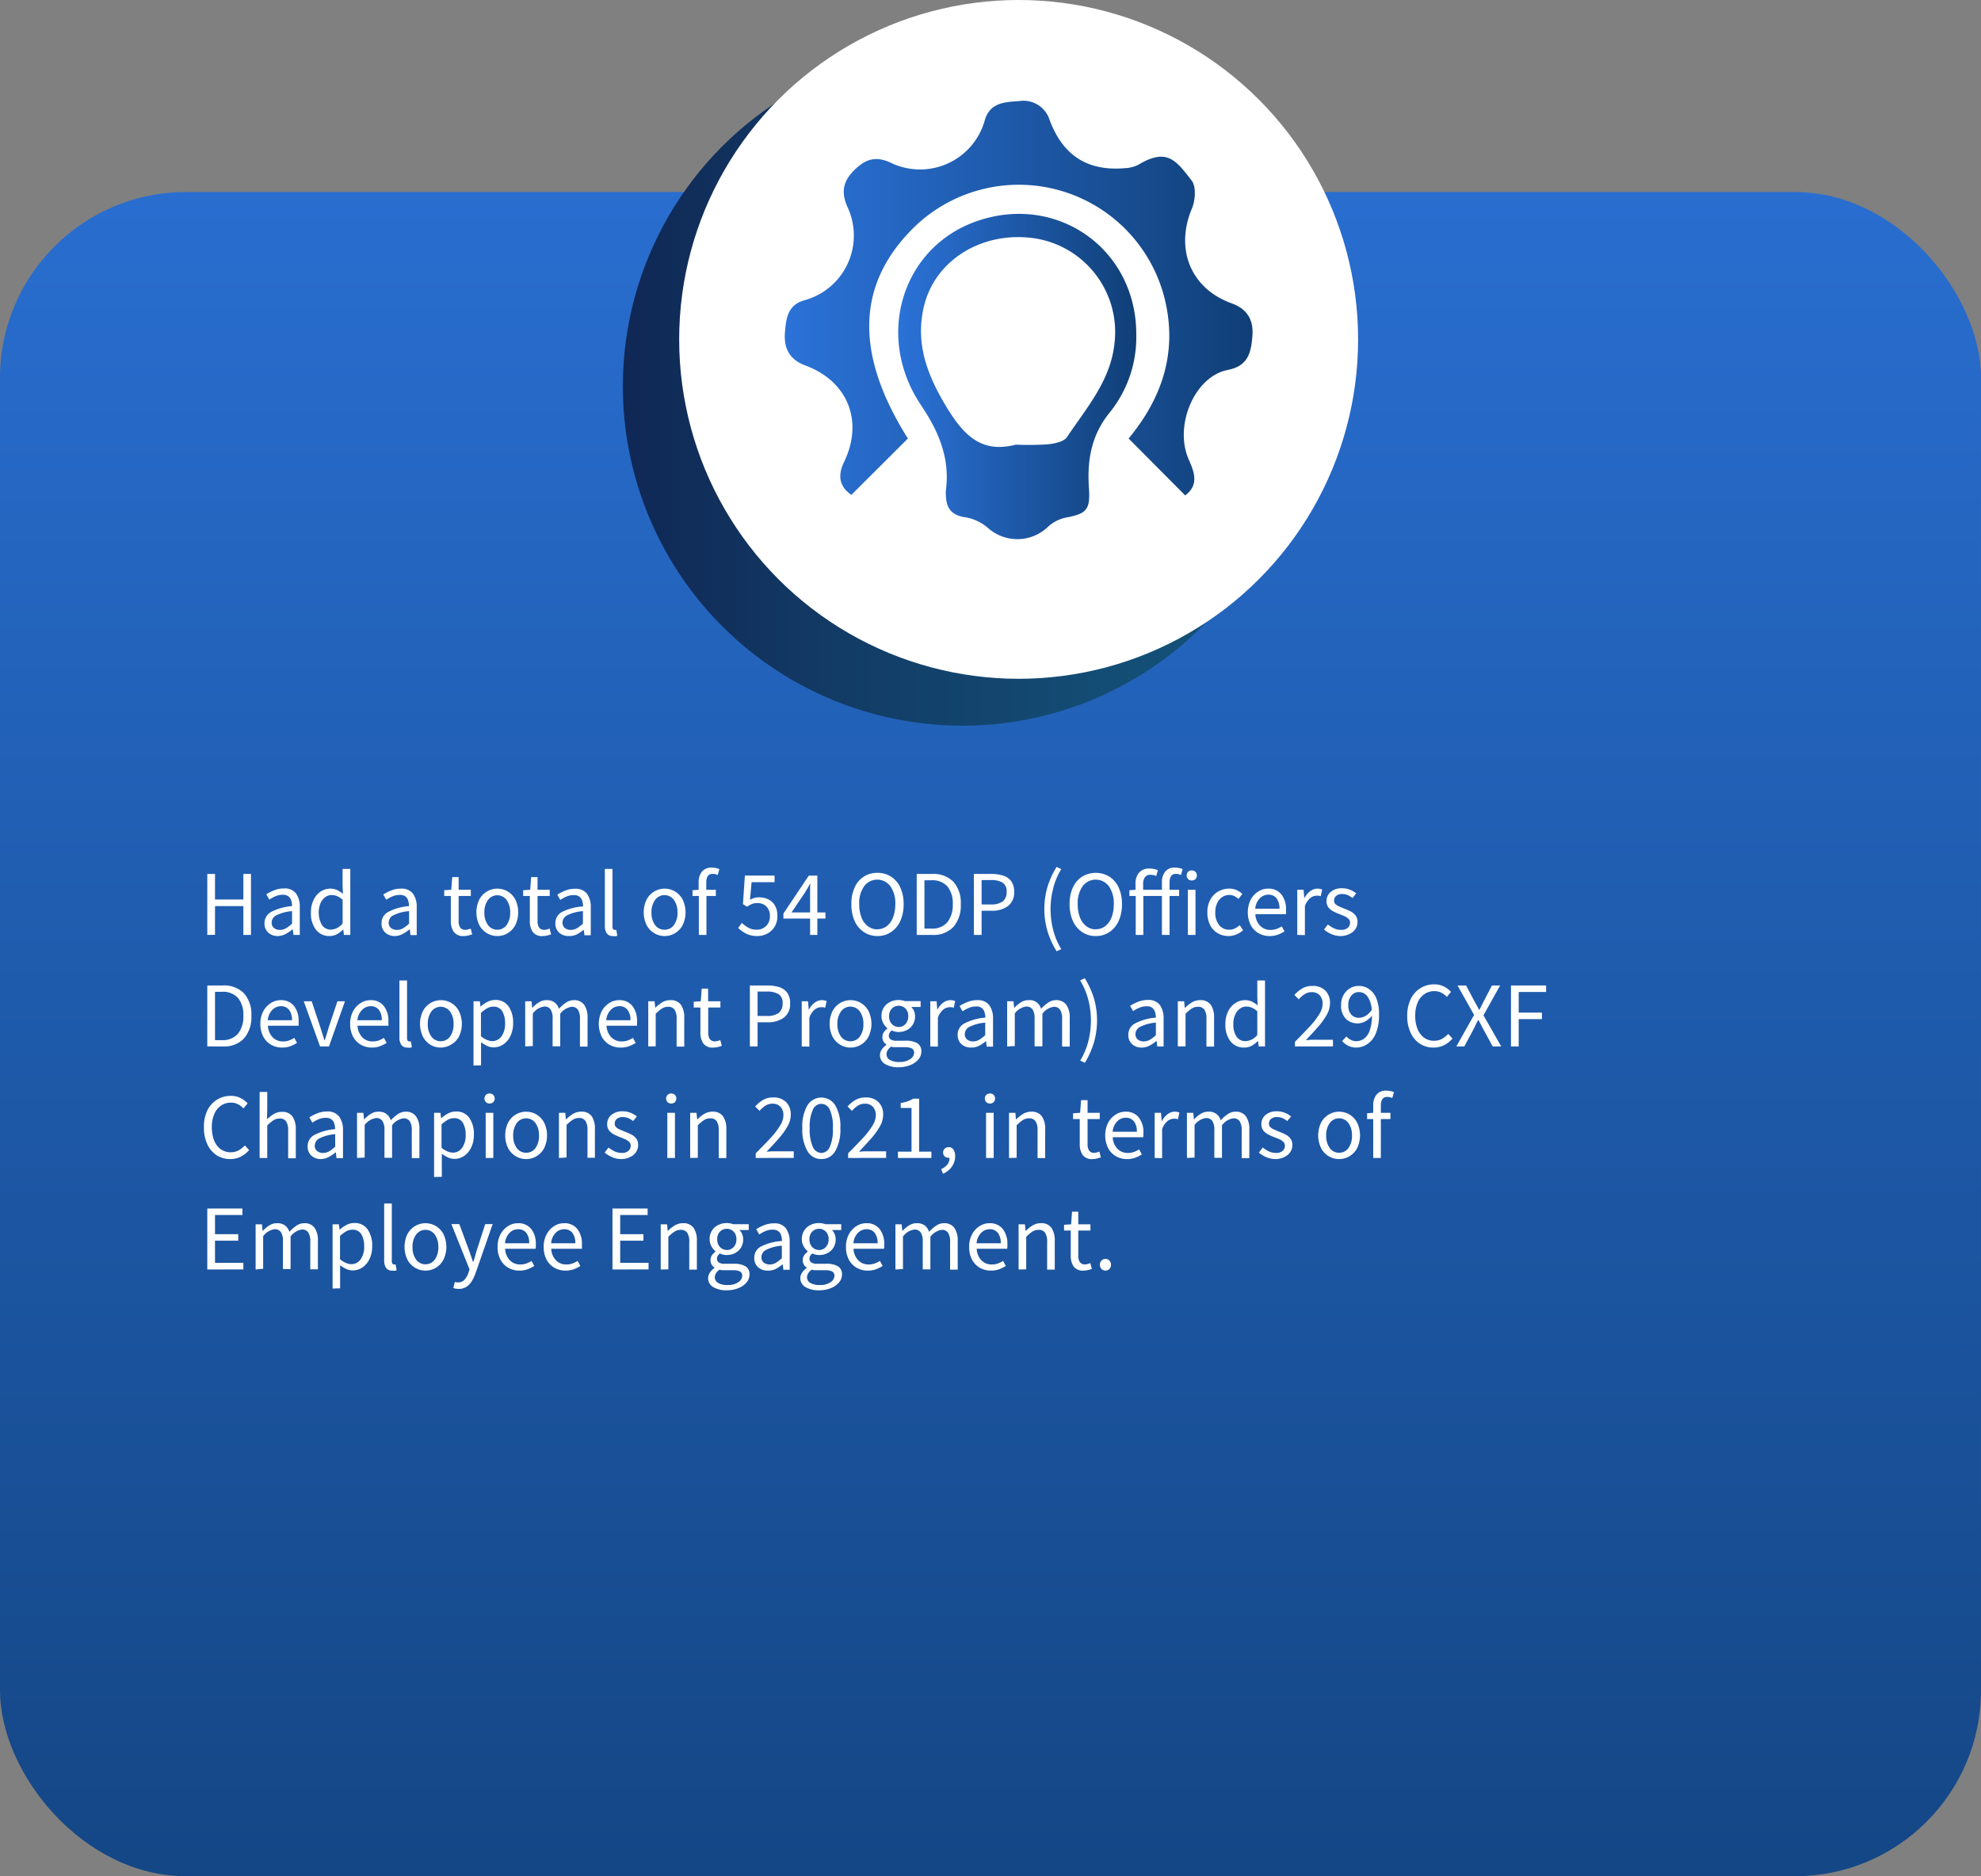 <svg xmlns="http://www.w3.org/2000/svg" xmlns:xlink="http://www.w3.org/1999/xlink" width="426.23" height="403.77" viewBox="0 0 426.23 403.77"><rect x="0" y="0" width="426.23" height="403.77" fill="#808080" stroke="none"/><defs><style>.cls-1{fill:url(#linear-gradient);}.cls-2{fill:#fff;}.cls-3{fill:url(#linear-gradient-2);}.cls-4{fill:url(#linear-gradient-3);}.cls-5{fill:url(#linear-gradient-4);}</style><linearGradient id="linear-gradient" x1="213.11" y1="0.66" x2="213.11" y2="472.87" gradientUnits="userSpaceOnUse"><stop offset="0" stop-color="#2b72d8"/><stop offset="1" stop-color="#103f77"/></linearGradient><linearGradient id="linear-gradient-2" x1="134.01" y1="83.13" x2="280.09" y2="83.13" gradientUnits="userSpaceOnUse"><stop offset="0" stop-color="#102755"/><stop offset="0.33" stop-color="#123c66"/><stop offset="0.72" stop-color="#134d75"/><stop offset="1" stop-color="#14537a"/></linearGradient><linearGradient id="linear-gradient-3" x1="168.85" y1="64.16" x2="269.5" y2="64.16" xlink:href="#linear-gradient"/><linearGradient id="linear-gradient-4" x1="193.24" y1="81" x2="244.48" y2="81" xlink:href="#linear-gradient"/></defs><g id="Layer_2" data-name="Layer 2"><g id="Elements"><rect class="cls-1" y="41.33" width="426.23" height="362.44" rx="40"/><path class="cls-2" d="M44.6,201.2V188.08h1.66v5.5h6.1v-5.5H54V201.2H52.36V195h-6.1v6.18Z"/><path class="cls-2" d="M59.72,201.44a3,3,0,0,1-2-.73,2.61,2.61,0,0,1-.81-2,2.69,2.69,0,0,1,1.43-2.45A11.56,11.56,0,0,1,62.84,195a4.1,4.1,0,0,0-.17-1.18,1.74,1.74,0,0,0-.6-.91,1.88,1.88,0,0,0-1.23-.35,3.82,3.82,0,0,0-1.58.32,7.51,7.51,0,0,0-1.32.72l-.64-1.14a9.57,9.57,0,0,1,1.67-.85,5.45,5.45,0,0,1,2.15-.41,3,3,0,0,1,2.58,1.09,4.81,4.81,0,0,1,.8,2.91v6H63.14L63,200h-.06a8.53,8.53,0,0,1-1.49,1A3.71,3.71,0,0,1,59.72,201.44Zm.48-1.32a2.76,2.76,0,0,0,1.32-.34,8,8,0,0,0,1.32-1v-2.7a9.09,9.09,0,0,0-3.39.9,1.76,1.76,0,0,0-1,1.54,1.4,1.4,0,0,0,.5,1.19A2,2,0,0,0,60.2,200.12Z"/><path class="cls-2" d="M70.88,201.44A3.62,3.62,0,0,1,68,200.11a5.76,5.76,0,0,1-1.1-3.75,5.91,5.91,0,0,1,.59-2.73A4.36,4.36,0,0,1,69,191.86a3.74,3.74,0,0,1,2.07-.62,3.31,3.31,0,0,1,1.46.3,6.57,6.57,0,0,1,1.26.82l-.08-1.66V187h1.66V201.2H74l-.14-1.14h-.06a5.78,5.78,0,0,1-1.32,1A3.42,3.42,0,0,1,70.88,201.44Zm.36-1.38a3.4,3.4,0,0,0,2.48-1.34v-5.08a3.89,3.89,0,0,0-1.19-.79,3,3,0,0,0-1.17-.23,2.26,2.26,0,0,0-1.41.47,3.19,3.19,0,0,0-1,1.3,5.47,5.47,0,0,0,.32,4.68A2.29,2.29,0,0,0,71.24,200.06Z"/><path class="cls-2" d="M84.9,201.44a3,3,0,0,1-2-.73,2.61,2.61,0,0,1-.81-2,2.69,2.69,0,0,1,1.43-2.45A11.56,11.56,0,0,1,88,195a4.1,4.1,0,0,0-.17-1.18,1.74,1.74,0,0,0-.6-.91A1.88,1.88,0,0,0,86,192.6a3.82,3.82,0,0,0-1.58.32,7.51,7.51,0,0,0-1.32.72l-.64-1.14a9.57,9.57,0,0,1,1.67-.85,5.45,5.45,0,0,1,2.15-.41,3,3,0,0,1,2.58,1.09,4.81,4.81,0,0,1,.8,2.91v6H88.32L88.18,200h-.06a8.53,8.53,0,0,1-1.49,1A3.71,3.71,0,0,1,84.9,201.44Zm.48-1.32a2.76,2.76,0,0,0,1.32-.34,8,8,0,0,0,1.32-1v-2.7a9.09,9.09,0,0,0-3.39.9,1.76,1.76,0,0,0-1,1.54,1.4,1.4,0,0,0,.5,1.19A2,2,0,0,0,85.38,200.12Z"/><path class="cls-2" d="M99.8,201.44a2.44,2.44,0,0,1-2.17-.9A4.07,4.07,0,0,1,97,198.2v-5.38H95.58v-1.24l1.52-.1.2-2.72h1.38v2.72h2.62v1.34H98.68v5.4a2.48,2.48,0,0,0,.33,1.39,1.32,1.32,0,0,0,1.17.49,2,2,0,0,0,.56-.09l.54-.17.32,1.24c-.27.09-.56.17-.87.25A4.22,4.22,0,0,1,99.8,201.44Z"/><path class="cls-2" d="M107,201.44a4.32,4.32,0,0,1-2.21-.6,4.42,4.42,0,0,1-1.66-1.74,6.36,6.36,0,0,1,0-5.52,4.42,4.42,0,0,1,1.66-1.74,4.39,4.39,0,0,1,4.43,0,4.47,4.47,0,0,1,1.65,1.74,6.36,6.36,0,0,1,0,5.52,4.47,4.47,0,0,1-1.65,1.74A4.3,4.3,0,0,1,107,201.44Zm0-1.36a2.43,2.43,0,0,0,2-1,4.42,4.42,0,0,0,.77-2.69,4.47,4.47,0,0,0-.77-2.72,2.49,2.49,0,0,0-4,0,4.41,4.41,0,0,0-.78,2.72,4.36,4.36,0,0,0,.78,2.69A2.44,2.44,0,0,0,107,200.08Z"/><path class="cls-2" d="M116.78,201.44a2.44,2.44,0,0,1-2.17-.9,4.07,4.07,0,0,1-.61-2.34v-5.38h-1.44v-1.24l1.52-.1.2-2.72h1.38v2.72h2.62v1.34h-2.62v5.4a2.48,2.48,0,0,0,.33,1.39,1.32,1.32,0,0,0,1.17.49,2,2,0,0,0,.56-.09l.54-.17.32,1.24c-.27.09-.56.17-.87.25A4.22,4.22,0,0,1,116.78,201.44Z"/><path class="cls-2" d="M122.3,201.44a3,3,0,0,1-2-.73,2.61,2.61,0,0,1-.81-2,2.69,2.69,0,0,1,1.43-2.45,11.56,11.56,0,0,1,4.53-1.19,4.1,4.1,0,0,0-.17-1.18,1.74,1.74,0,0,0-.6-.91,1.88,1.88,0,0,0-1.23-.35,3.82,3.82,0,0,0-1.58.32,7.51,7.51,0,0,0-1.32.72l-.64-1.14a9.57,9.57,0,0,1,1.67-.85,5.45,5.45,0,0,1,2.15-.41,3,3,0,0,1,2.58,1.09,4.81,4.81,0,0,1,.8,2.91v6h-1.36l-.14-1.16h-.06a8.53,8.53,0,0,1-1.49,1A3.71,3.71,0,0,1,122.3,201.44Zm.48-1.32a2.76,2.76,0,0,0,1.32-.34,8,8,0,0,0,1.32-1v-2.7a9.09,9.09,0,0,0-3.39.9,1.76,1.76,0,0,0-1,1.54,1.4,1.4,0,0,0,.5,1.19A2,2,0,0,0,122.78,200.12Z"/><path class="cls-2" d="M131.88,201.44a1.53,1.53,0,0,1-1.33-.57,2.8,2.8,0,0,1-.41-1.63V187h1.64v12.4a.91.91,0,0,0,.14.55.41.41,0,0,0,.32.17h.15l.21,0,.22,1.24a1.7,1.7,0,0,1-.38.12A4.06,4.06,0,0,1,131.88,201.44Z"/><path class="cls-2" d="M143,201.44a4.32,4.32,0,0,1-2.21-.6,4.42,4.42,0,0,1-1.66-1.74,6.36,6.36,0,0,1,0-5.52,4.42,4.42,0,0,1,1.66-1.74,4.39,4.39,0,0,1,4.43,0,4.47,4.47,0,0,1,1.65,1.74,6.36,6.36,0,0,1,0,5.52,4.47,4.47,0,0,1-1.65,1.74A4.3,4.3,0,0,1,143,201.44Zm0-1.36a2.43,2.43,0,0,0,2-1,4.42,4.42,0,0,0,.77-2.69,4.47,4.47,0,0,0-.77-2.72,2.49,2.49,0,0,0-4.05,0,4.41,4.41,0,0,0-.78,2.72,4.36,4.36,0,0,0,.78,2.69A2.44,2.44,0,0,0,143,200.08Z"/><path class="cls-2" d="M150.36,201.2v-8.38H149v-1.24l1.32-.1v-1.54a3.67,3.67,0,0,1,.69-2.35,2.58,2.58,0,0,1,2.15-.87,4.17,4.17,0,0,1,.88.09,3.4,3.4,0,0,1,.74.23l-.36,1.26a2.7,2.7,0,0,0-1.1-.24c-.91,0-1.36.62-1.36,1.88v1.54h2.06v1.34H152v8.38Z"/><path class="cls-2" d="M163,201.44a5.28,5.28,0,0,1-2.52-.54,7,7,0,0,1-1.66-1.2l.8-1.08a7.35,7.35,0,0,0,1.34,1,3.63,3.63,0,0,0,1.88.45,2.76,2.76,0,0,0,2-.79,2.85,2.85,0,0,0,.81-2.13,2.79,2.79,0,0,0-.74-2.06,2.64,2.64,0,0,0-2-.74,2.75,2.75,0,0,0-1.13.2,6.36,6.36,0,0,0-1.05.58l-.88-.56.42-6.14h6.38v1.42h-4.94l-.34,3.78a5.11,5.11,0,0,1,.92-.38,3.36,3.36,0,0,1,1-.14,4.47,4.47,0,0,1,2,.43,3.34,3.34,0,0,1,1.43,1.31,4.25,4.25,0,0,1,.54,2.26,4.31,4.31,0,0,1-.61,2.35,4.15,4.15,0,0,1-1.59,1.47A4.58,4.58,0,0,1,163,201.44Z"/><path class="cls-2" d="M174.3,201.2v-3.52h-5.74V196.6l5.46-8.16h1.84v7.92h1.74v1.32h-1.74v3.52Zm-4-4.84h4v-3.7c0-.35,0-.76,0-1.24s0-.89.06-1.22h-.08c-.16.3-.33.6-.5.9l-.54.9Z"/><path class="cls-2" d="M188.8,201.44a5.17,5.17,0,0,1-2.91-.84,5.56,5.56,0,0,1-2-2.38,8.69,8.69,0,0,1-.71-3.64,8.45,8.45,0,0,1,.71-3.61,5.2,5.2,0,0,1,4.89-3.13,5.27,5.27,0,0,1,2.92.81,5.46,5.46,0,0,1,2,2.32,8.3,8.3,0,0,1,.72,3.61,8.53,8.53,0,0,1-.72,3.64,5.7,5.7,0,0,1-2,2.38A5.13,5.13,0,0,1,188.8,201.44Zm0-1.46a3.3,3.3,0,0,0,2-.67,4.37,4.37,0,0,0,1.35-1.88,7.73,7.73,0,0,0,.48-2.85,6.27,6.27,0,0,0-1.06-3.86,3.51,3.51,0,0,0-5.64,0,6.27,6.27,0,0,0-1.06,3.86,7.73,7.73,0,0,0,.48,2.85,4.31,4.31,0,0,0,1.36,1.88A3.33,3.33,0,0,0,188.8,200Z"/><path class="cls-2" d="M197.24,201.2V188.08h3.28a6,6,0,0,1,4.62,1.69,6.78,6.78,0,0,1,1.58,4.81,7.07,7.07,0,0,1-1.57,4.88,5.83,5.83,0,0,1-4.55,1.74Zm1.66-1.36h1.5a4.25,4.25,0,0,0,3.45-1.39,6,6,0,0,0,1.15-3.87,5.67,5.67,0,0,0-1.15-3.81,4.31,4.31,0,0,0-3.45-1.33h-1.5Z"/><path class="cls-2" d="M209.54,201.2V188.08h3.74a8.37,8.37,0,0,1,2.58.36,3.37,3.37,0,0,1,1.72,1.21,3.82,3.82,0,0,1,.62,2.29,3.59,3.59,0,0,1-1.34,3.06,5.76,5.76,0,0,1-3.5,1H211.2v5.2Zm1.66-6.56h2a4.16,4.16,0,0,0,2.55-.65,2.47,2.47,0,0,0,.83-2.05,2.14,2.14,0,0,0-.87-2,4.89,4.89,0,0,0-2.59-.55H211.2Z"/><path class="cls-2" d="M227.34,204.72a18.76,18.76,0,0,1-1.94-4.23,17.19,17.19,0,0,1,0-9.71,18.1,18.1,0,0,1,1.94-4.22l1,.48a14.68,14.68,0,0,0-1.73,4.11,18,18,0,0,0,0,9,14.94,14.94,0,0,0,1.73,4.11Z"/><path class="cls-2" d="M235.76,201.44a5.12,5.12,0,0,1-2.91-.84,5.56,5.56,0,0,1-2-2.38,8.54,8.54,0,0,1-.71-3.64,8.3,8.3,0,0,1,.71-3.61,5.33,5.33,0,0,1,2-2.32,5.65,5.65,0,0,1,5.83,0,5.46,5.46,0,0,1,2,2.32,8.3,8.3,0,0,1,.72,3.61,8.53,8.53,0,0,1-.72,3.64,5.7,5.7,0,0,1-2,2.38A5.16,5.16,0,0,1,235.76,201.44Zm0-1.46a3.32,3.32,0,0,0,2.05-.67,4.37,4.37,0,0,0,1.35-1.88,7.73,7.73,0,0,0,.48-2.85,6.34,6.34,0,0,0-1.06-3.86,3.51,3.51,0,0,0-5.64,0,6.27,6.27,0,0,0-1.06,3.86,7.73,7.73,0,0,0,.48,2.85,4.31,4.31,0,0,0,1.36,1.88A3.29,3.29,0,0,0,235.76,200Z"/><path class="cls-2" d="M250,201.2v-8.38H246v8.38h-1.64v-8.38H243v-1.24l1.32-.1V190.2a3.56,3.56,0,0,1,.75-2.4,2.8,2.8,0,0,1,2.27-.88,4.22,4.22,0,0,1,1.78.36l-.34,1.24a3.15,3.15,0,0,0-1.3-.26,1.33,1.33,0,0,0-1.12.51,2.32,2.32,0,0,0-.4,1.47v1.24H250v-1.54a3.67,3.67,0,0,1,.69-2.35,2.57,2.57,0,0,1,2.15-.87,4.24,4.24,0,0,1,.88.09,3.58,3.58,0,0,1,.74.23l-.36,1.26a2.7,2.7,0,0,0-1.1-.24c-.91,0-1.36.62-1.36,1.88v1.54h2.06v1.34h-2.06v8.38Z"/><path class="cls-2" d="M256.42,189.48a1.11,1.11,0,0,1-.79-.29,1.15,1.15,0,0,1,0-1.57,1.08,1.08,0,0,1,.79-.3,1.09,1.09,0,0,1,.79.3,1.15,1.15,0,0,1,0,1.57A1.13,1.13,0,0,1,256.42,189.48Zm-.84,11.72v-9.72h1.64v9.72Z"/><path class="cls-2" d="M264.34,201.44a4.53,4.53,0,0,1-2.32-.6,4.18,4.18,0,0,1-1.64-1.74,5.83,5.83,0,0,1-.6-2.74,5.45,5.45,0,0,1,.65-2.78,4.43,4.43,0,0,1,1.72-1.74,4.63,4.63,0,0,1,2.31-.6,3.65,3.65,0,0,1,1.65.34,4.86,4.86,0,0,1,1.19.8l-.84,1.08a4,4,0,0,0-.89-.62,2.31,2.31,0,0,0-1.05-.24,2.67,2.67,0,0,0-1.57.47,3.09,3.09,0,0,0-1.08,1.32,4.65,4.65,0,0,0-.39,2,4.14,4.14,0,0,0,.83,2.69,2.66,2.66,0,0,0,2.17,1,2.84,2.84,0,0,0,1.26-.29,5.36,5.36,0,0,0,1-.69l.72,1.1a5.41,5.41,0,0,1-1.46.91A4.41,4.41,0,0,1,264.34,201.44Z"/><path class="cls-2" d="M273.14,201.44a4.69,4.69,0,0,1-2.36-.61,4.36,4.36,0,0,1-1.68-1.75,6.27,6.27,0,0,1,0-5.46,4.63,4.63,0,0,1,1.63-1.76,3.84,3.84,0,0,1,2.1-.62,3.49,3.49,0,0,1,2.87,1.24,5.1,5.1,0,0,1,1,3.32c0,.17,0,.34,0,.51a4.28,4.28,0,0,1,0,.43H270.1a3.81,3.81,0,0,0,1,2.46,3,3,0,0,0,2.27.92,3.88,3.88,0,0,0,1.29-.21,6.21,6.21,0,0,0,1.13-.55l.58,1.08a8.42,8.42,0,0,1-1.41.7A5.05,5.05,0,0,1,273.14,201.44Zm-3.06-5.88h5.2a3.47,3.47,0,0,0-.63-2.25,2.14,2.14,0,0,0-1.77-.77,2.54,2.54,0,0,0-1.83.79A3.5,3.5,0,0,0,270.08,195.56Z"/><path class="cls-2" d="M279.12,201.2v-9.72h1.36l.14,1.76h.06a4.33,4.33,0,0,1,1.22-1.46,2.59,2.59,0,0,1,2.58-.34l-.32,1.44a2.25,2.25,0,0,0-.44-.12,2.41,2.41,0,0,0-.5,0,2.11,2.11,0,0,0-1.29.5,3.88,3.88,0,0,0-1.17,1.74v6.24Z"/><path class="cls-2" d="M288.52,201.44a5.07,5.07,0,0,1-2-.39,6.66,6.66,0,0,1-1.64-1l.82-1.1a7.1,7.1,0,0,0,1.32.83,3.45,3.45,0,0,0,1.54.33,2,2,0,0,0,1.44-.45,1.42,1.42,0,0,0,.48-1.07,1.14,1.14,0,0,0-.33-.84,2.59,2.59,0,0,0-.84-.57c-.34-.16-.69-.3-1.05-.43s-.9-.37-1.34-.59a3.19,3.19,0,0,1-1.08-.86,2.13,2.13,0,0,1-.42-1.35,2.49,2.49,0,0,1,.89-2,3.56,3.56,0,0,1,2.47-.79,4.26,4.26,0,0,1,1.68.32,5.13,5.13,0,0,1,1.34.78l-.8,1a5.1,5.1,0,0,0-1-.62,2.9,2.9,0,0,0-1.18-.24,1.85,1.85,0,0,0-1.35.42,1.31,1.31,0,0,0-.43,1,1,1,0,0,0,.3.75,2.69,2.69,0,0,0,.78.5l1,.43c.46.17.92.37,1.38.59a3.29,3.29,0,0,1,1.13.88,2.23,2.23,0,0,1,.45,1.47,2.71,2.71,0,0,1-.41,1.44,3,3,0,0,1-1.2,1.06A4.4,4.4,0,0,1,288.52,201.44Z"/><path class="cls-2" d="M44.6,225.2V212.08h3.28a6,6,0,0,1,4.62,1.69,6.78,6.78,0,0,1,1.58,4.81,7,7,0,0,1-1.57,4.88A5.81,5.81,0,0,1,48,225.2Zm1.66-1.36h1.5a4.25,4.25,0,0,0,3.45-1.39,5.9,5.9,0,0,0,1.15-3.87,5.62,5.62,0,0,0-1.15-3.81,4.31,4.31,0,0,0-3.45-1.33h-1.5Z"/><path class="cls-2" d="M60.68,225.44a4.71,4.71,0,0,1-2.36-.61,4.36,4.36,0,0,1-1.68-1.75,5.66,5.66,0,0,1-.62-2.72,5.58,5.58,0,0,1,.63-2.74,4.63,4.63,0,0,1,1.63-1.76,3.88,3.88,0,0,1,2.1-.62,3.48,3.48,0,0,1,2.87,1.24,5.1,5.1,0,0,1,1,3.32c0,.17,0,.34,0,.51a2.55,2.55,0,0,1,0,.43H57.64a3.86,3.86,0,0,0,1,2.46,3,3,0,0,0,2.27.92,3.79,3.79,0,0,0,1.29-.21,6.21,6.21,0,0,0,1.13-.55l.58,1.08a7.72,7.72,0,0,1-1.41.7A5,5,0,0,1,60.68,225.44Zm-3.06-5.88h5.2a3.47,3.47,0,0,0-.63-2.25,2.14,2.14,0,0,0-1.77-.77,2.54,2.54,0,0,0-1.83.79A3.55,3.55,0,0,0,57.62,219.56Z"/><path class="cls-2" d="M68.86,225.2l-3.5-9.72h1.7L68.9,221l.45,1.44.45,1.42h.08l.45-1.42c.15-.48.3-1,.43-1.44l1.84-5.52h1.62l-3.44,9.72Z"/><path class="cls-2" d="M80,225.44a4.71,4.71,0,0,1-2.36-.61,4.36,4.36,0,0,1-1.68-1.75,5.66,5.66,0,0,1-.62-2.72,5.58,5.58,0,0,1,.63-2.74,4.63,4.63,0,0,1,1.63-1.76,3.88,3.88,0,0,1,2.1-.62,3.48,3.48,0,0,1,2.87,1.24,5.1,5.1,0,0,1,1,3.32c0,.17,0,.34,0,.51a2.55,2.55,0,0,1,0,.43H76.92a3.86,3.86,0,0,0,1,2.46,3,3,0,0,0,2.27.92,3.79,3.79,0,0,0,1.29-.21,6.21,6.21,0,0,0,1.13-.55l.58,1.08a7.72,7.72,0,0,1-1.41.7A5,5,0,0,1,80,225.44Zm-3.06-5.88h5.2a3.47,3.47,0,0,0-.63-2.25,2.14,2.14,0,0,0-1.77-.77,2.54,2.54,0,0,0-1.83.79A3.55,3.55,0,0,0,76.9,219.56Z"/><path class="cls-2" d="M87.68,225.44a1.53,1.53,0,0,1-1.33-.57,2.8,2.8,0,0,1-.41-1.63V211h1.64v12.4a.91.91,0,0,0,.14.55.41.41,0,0,0,.32.17h.15l.21,0,.22,1.24a1.7,1.7,0,0,1-.38.12A4.06,4.06,0,0,1,87.68,225.44Z"/><path class="cls-2" d="M94.82,225.44a4.32,4.32,0,0,1-2.21-.6A4.42,4.42,0,0,1,91,223.1a6.36,6.36,0,0,1,0-5.52,4.42,4.42,0,0,1,1.66-1.74,4.39,4.39,0,0,1,4.43,0,4.47,4.47,0,0,1,1.65,1.74,6.36,6.36,0,0,1,0,5.52A4.47,4.47,0,0,1,97,224.84,4.3,4.3,0,0,1,94.82,225.44Zm0-1.36a2.43,2.43,0,0,0,2-1,4.42,4.42,0,0,0,.77-2.69,4.47,4.47,0,0,0-.77-2.72,2.49,2.49,0,0,0-4,0,4.41,4.41,0,0,0-.78,2.72,4.36,4.36,0,0,0,.78,2.69A2.44,2.44,0,0,0,94.82,224.08Z"/><path class="cls-2" d="M101.88,229.3V215.48h1.36l.14,1.12h.06a6.76,6.76,0,0,1,1.45-1,3.59,3.59,0,0,1,1.65-.4,3.31,3.31,0,0,1,2.86,1.35,6,6,0,0,1,1,3.61,6.31,6.31,0,0,1-.59,2.82,4.56,4.56,0,0,1-1.54,1.8,3.72,3.72,0,0,1-2.07.62,3.3,3.3,0,0,1-1.35-.3,7,7,0,0,1-1.35-.82l0,1.7v3.28Zm4-5.24a2.43,2.43,0,0,0,2-1,4.53,4.53,0,0,0,.79-2.83,5,5,0,0,0-.59-2.59,2.11,2.11,0,0,0-2-1,2.59,2.59,0,0,0-1.25.34,6.87,6.87,0,0,0-1.35,1V223a4.64,4.64,0,0,0,1.28.79A3.28,3.28,0,0,0,105.9,224.06Z"/><path class="cls-2" d="M113,225.2v-9.72h1.36l.14,1.4h.06a6.18,6.18,0,0,1,1.4-1.17,2.94,2.94,0,0,1,1.62-.47,2.76,2.76,0,0,1,1.75.49,2.8,2.8,0,0,1,.93,1.37,8.43,8.43,0,0,1,1.54-1.34,2.91,2.91,0,0,1,1.66-.52,2.61,2.61,0,0,1,2.23,1,4.69,4.69,0,0,1,.73,2.83v6.16h-1.64v-5.94a3.49,3.49,0,0,0-.44-2,1.55,1.55,0,0,0-1.36-.62,3.65,3.65,0,0,0-2.44,1.5v7h-1.64v-5.94a3.49,3.49,0,0,0-.44-2,1.55,1.55,0,0,0-1.38-.62,3.65,3.65,0,0,0-2.44,1.5v7Z"/><path class="cls-2" d="M133.5,225.44a4.71,4.71,0,0,1-2.36-.61,4.36,4.36,0,0,1-1.68-1.75,6.27,6.27,0,0,1,0-5.46,4.63,4.63,0,0,1,1.63-1.76,3.86,3.86,0,0,1,2.1-.62,3.48,3.48,0,0,1,2.87,1.24,5.1,5.1,0,0,1,1,3.32c0,.17,0,.34,0,.51a4.28,4.28,0,0,1,0,.43h-6.56a3.81,3.81,0,0,0,1,2.46,3,3,0,0,0,2.27.92,3.79,3.79,0,0,0,1.29-.21,6.21,6.21,0,0,0,1.13-.55l.58,1.08a8.06,8.06,0,0,1-1.41.7A5,5,0,0,1,133.5,225.44Zm-3.06-5.88h5.2a3.47,3.47,0,0,0-.63-2.25,2.14,2.14,0,0,0-1.77-.77,2.54,2.54,0,0,0-1.83.79A3.5,3.5,0,0,0,130.44,219.56Z"/><path class="cls-2" d="M139.48,225.2v-9.72h1.36l.14,1.4H141a7.32,7.32,0,0,1,1.48-1.17,3.31,3.31,0,0,1,1.78-.47,2.61,2.61,0,0,1,2.25,1,4.76,4.76,0,0,1,.71,2.83v6.16h-1.64v-5.94a3.49,3.49,0,0,0-.44-2,1.59,1.59,0,0,0-1.4-.62,2.35,2.35,0,0,0-1.33.38,7.89,7.89,0,0,0-1.33,1.12v7Z"/><path class="cls-2" d="M153.48,225.44a2.42,2.42,0,0,1-2.17-.9,4.07,4.07,0,0,1-.61-2.34v-5.38h-1.44v-1.24l1.52-.1.2-2.72h1.38v2.72H155v1.34h-2.62v5.4a2.48,2.48,0,0,0,.33,1.39,1.32,1.32,0,0,0,1.17.49,2,2,0,0,0,.56-.09l.54-.17.32,1.24c-.27.09-.56.17-.87.25A4.36,4.36,0,0,1,153.48,225.44Z"/><path class="cls-2" d="M161.34,225.2V212.08h3.74a8.37,8.37,0,0,1,2.58.36,3.37,3.37,0,0,1,1.72,1.21,3.82,3.82,0,0,1,.62,2.29,3.59,3.59,0,0,1-1.34,3.06,5.76,5.76,0,0,1-3.5,1H163v5.2Zm1.66-6.56h2a4.16,4.16,0,0,0,2.55-.65,2.47,2.47,0,0,0,.83-2.05,2.14,2.14,0,0,0-.87-2,4.89,4.89,0,0,0-2.59-.55H163Z"/><path class="cls-2" d="M172.5,225.2v-9.72h1.36l.14,1.76h.06a4.33,4.33,0,0,1,1.22-1.46,2.59,2.59,0,0,1,2.58-.34l-.32,1.44a2.25,2.25,0,0,0-.44-.12,2.41,2.41,0,0,0-.5,0,2.11,2.11,0,0,0-1.29.5,3.88,3.88,0,0,0-1.17,1.74v6.24Z"/><path class="cls-2" d="M183,225.44a4.29,4.29,0,0,1-2.21-.6,4.42,4.42,0,0,1-1.66-1.74,6.36,6.36,0,0,1,0-5.52,4.42,4.42,0,0,1,1.66-1.74,4.39,4.39,0,0,1,4.43,0,4.47,4.47,0,0,1,1.65,1.74,6.36,6.36,0,0,1,0,5.52,4.47,4.47,0,0,1-1.65,1.74A4.3,4.3,0,0,1,183,225.44Zm0-1.36a2.44,2.44,0,0,0,2-1,4.42,4.42,0,0,0,.77-2.69,4.47,4.47,0,0,0-.77-2.72,2.49,2.49,0,0,0-4.05,0,4.41,4.41,0,0,0-.78,2.72,4.36,4.36,0,0,0,.78,2.69A2.44,2.44,0,0,0,183,224.08Z"/><path class="cls-2" d="M193.36,229.68a5.53,5.53,0,0,1-2.9-.68,2.15,2.15,0,0,1-1.12-1.94,2,2,0,0,1,.38-1.19,3.59,3.59,0,0,1,1-1v-.08a1.9,1.9,0,0,1-.61-.62,1.76,1.76,0,0,1-.25-1,1.72,1.72,0,0,1,.34-1.08,2.73,2.73,0,0,1,.72-.72v-.08a4,4,0,0,1-.87-1.08,3.07,3.07,0,0,1-.39-1.54,3.27,3.27,0,0,1,.5-1.84,3.31,3.31,0,0,1,1.34-1.2,4,4,0,0,1,1.82-.42,3.77,3.77,0,0,1,.76.07,3.07,3.07,0,0,1,.62.17h3.38v1.26h-2a2.63,2.63,0,0,1,.57.85,2.88,2.88,0,0,1,.23,1.15,3.32,3.32,0,0,1-.48,1.8,3.35,3.35,0,0,1-1.28,1.17,4,4,0,0,1-1.8.41,3.3,3.3,0,0,1-1.46-.34,2,2,0,0,0-.44.49,1.17,1.17,0,0,0-.18.67.94.94,0,0,0,.37.76,2.2,2.2,0,0,0,1.35.3h1.88a4.74,4.74,0,0,1,2.55.55,2,2,0,0,1,.85,1.77,2.63,2.63,0,0,1-.6,1.66,4.38,4.38,0,0,1-1.7,1.23A6.74,6.74,0,0,1,193.36,229.68Zm.24-1.14a3.79,3.79,0,0,0,2.24-.61,1.72,1.72,0,0,0,.84-1.37,1,1,0,0,0-.51-.94,3.19,3.19,0,0,0-1.45-.26H193c-.19,0-.39,0-.61,0s-.44-.07-.65-.12a2.58,2.58,0,0,0-.76.8,1.68,1.68,0,0,0-.24.84,1.4,1.4,0,0,0,.75,1.24A4,4,0,0,0,193.6,228.54Zm-.24-7.52a2,2,0,0,0,1.45-.63,2.37,2.37,0,0,0,.61-1.69,2.24,2.24,0,0,0-.6-1.66,2.08,2.08,0,0,0-2.92,0,2.24,2.24,0,0,0-.6,1.66,2.32,2.32,0,0,0,.61,1.69A1.94,1.94,0,0,0,193.36,221Z"/><path class="cls-2" d="M200.16,225.2v-9.72h1.36l.14,1.76h.06a4.33,4.33,0,0,1,1.22-1.46,2.59,2.59,0,0,1,2.58-.34l-.32,1.44a2.25,2.25,0,0,0-.44-.12,2.41,2.41,0,0,0-.5,0,2.11,2.11,0,0,0-1.29.5A3.88,3.88,0,0,0,201.8,219v6.24Z"/><path class="cls-2" d="M208.86,225.44a2.94,2.94,0,0,1-2-.73,2.61,2.61,0,0,1-.81-2,2.67,2.67,0,0,1,1.43-2.45A11.56,11.56,0,0,1,212,219a4.1,4.1,0,0,0-.17-1.18A1.7,1.7,0,0,0,210,216.6a3.82,3.82,0,0,0-1.58.32,6.85,6.85,0,0,0-1.32.72l-.64-1.14a9.57,9.57,0,0,1,1.67-.85,5.42,5.42,0,0,1,2.15-.41,3,3,0,0,1,2.58,1.09,4.81,4.81,0,0,1,.8,2.91v6h-1.36l-.14-1.16h-.06a8.92,8.92,0,0,1-1.49,1A3.71,3.71,0,0,1,208.86,225.44Zm.48-1.32a2.82,2.82,0,0,0,1.32-.34,8,8,0,0,0,1.32-1v-2.7a9,9,0,0,0-3.39.9,1.76,1.76,0,0,0-1,1.54,1.38,1.38,0,0,0,.5,1.19A2,2,0,0,0,209.34,224.12Z"/><path class="cls-2" d="M216.7,225.2v-9.72h1.36l.14,1.4h.06a6.18,6.18,0,0,1,1.4-1.17,2.94,2.94,0,0,1,1.62-.47A2.53,2.53,0,0,1,224,217.1a8.11,8.11,0,0,1,1.54-1.34,2.91,2.91,0,0,1,1.66-.52,2.61,2.61,0,0,1,2.23,1,4.69,4.69,0,0,1,.73,2.83v6.16h-1.64v-5.94a3.49,3.49,0,0,0-.44-2,1.55,1.55,0,0,0-1.36-.62,3.65,3.65,0,0,0-2.44,1.5v7H222.6v-5.94a3.49,3.49,0,0,0-.44-2,1.58,1.58,0,0,0-1.38-.62,3.65,3.65,0,0,0-2.44,1.5v7Z"/><path class="cls-2" d="M233.42,228.72l-1-.48a15.25,15.25,0,0,0,1.73-4.11,18,18,0,0,0,0-9A15,15,0,0,0,232.4,211l1-.48a19,19,0,0,1,1.94,4.22,17.19,17.19,0,0,1,0,9.71A19.68,19.68,0,0,1,233.42,228.72Z"/><path class="cls-2" d="M245.58,225.44a2.94,2.94,0,0,1-2-.73,2.61,2.61,0,0,1-.81-2,2.67,2.67,0,0,1,1.43-2.45A11.56,11.56,0,0,1,248.7,219a4.1,4.1,0,0,0-.17-1.18,1.7,1.7,0,0,0-1.83-1.26,3.82,3.82,0,0,0-1.58.32,6.85,6.85,0,0,0-1.32.72l-.64-1.14a9.57,9.57,0,0,1,1.67-.85,5.42,5.42,0,0,1,2.15-.41,3,3,0,0,1,2.58,1.09,4.81,4.81,0,0,1,.8,2.91v6H249l-.14-1.16h-.06a8.92,8.92,0,0,1-1.49,1A3.71,3.71,0,0,1,245.58,225.44Zm.48-1.32a2.82,2.82,0,0,0,1.32-.34,8,8,0,0,0,1.32-1v-2.7a9,9,0,0,0-3.39.9,1.76,1.76,0,0,0-1,1.54,1.38,1.38,0,0,0,.5,1.19A2,2,0,0,0,246.06,224.12Z"/><path class="cls-2" d="M253.42,225.2v-9.72h1.36l.14,1.4H255a7.32,7.32,0,0,1,1.48-1.17,3.31,3.31,0,0,1,1.78-.47,2.61,2.61,0,0,1,2.25,1,4.76,4.76,0,0,1,.71,2.83v6.16h-1.64v-5.94a3.49,3.49,0,0,0-.44-2,1.59,1.59,0,0,0-1.4-.62,2.33,2.33,0,0,0-1.33.38,7.51,7.51,0,0,0-1.33,1.12v7Z"/><path class="cls-2" d="M267.68,225.44a3.61,3.61,0,0,1-2.92-1.33,5.7,5.7,0,0,1-1.1-3.75,5.79,5.79,0,0,1,.59-2.73,4.36,4.36,0,0,1,1.56-1.77,3.69,3.69,0,0,1,2.07-.62,3.34,3.34,0,0,1,1.46.3,6.57,6.57,0,0,1,1.26.82l-.08-1.66V211h1.66V225.2h-1.36l-.14-1.14h-.06a6.25,6.25,0,0,1-1.32,1A3.42,3.42,0,0,1,267.68,225.44Zm.36-1.38a3.4,3.4,0,0,0,2.48-1.34v-5.08a4,4,0,0,0-1.19-.79,3,3,0,0,0-1.17-.23,2.26,2.26,0,0,0-1.41.47,3.19,3.19,0,0,0-1,1.3,4.52,4.52,0,0,0-.38,2,4.64,4.64,0,0,0,.7,2.73A2.27,2.27,0,0,0,268,224.06Z"/><path class="cls-2" d="M278.62,225.2v-1c1.28-1.28,2.36-2.41,3.26-3.37a17,17,0,0,0,2-2.62,4.37,4.37,0,0,0,.7-2.19,2.64,2.64,0,0,0-.6-1.8,2.26,2.26,0,0,0-1.82-.7,2.61,2.61,0,0,0-1.48.45,5.81,5.81,0,0,0-1.24,1.09l-.94-.94a7,7,0,0,1,1.71-1.41,4.11,4.11,0,0,1,2.15-.53,3.76,3.76,0,0,1,2.8,1,3.69,3.69,0,0,1,1,2.73,5.13,5.13,0,0,1-.67,2.43,15,15,0,0,1-1.84,2.58c-.78.9-1.68,1.87-2.69,2.93l1.08-.08c.37,0,.72,0,1.06,0h3.7v1.42Z"/><path class="cls-2" d="M291.86,225.44a3.9,3.9,0,0,1-1.79-.39,4.41,4.41,0,0,1-1.29-1l.92-1a3.16,3.16,0,0,0,.95.74,2.57,2.57,0,0,0,1.15.28,2.94,2.94,0,0,0,1.66-.52,3.7,3.7,0,0,0,1.23-1.72,9.6,9.6,0,0,0,.49-3.24,4.84,4.84,0,0,1-1.4,1.2,3.36,3.36,0,0,1-1.6.44,3.54,3.54,0,0,1-2.63-1,4,4,0,0,1-1-2.95,4.21,4.21,0,0,1,.52-2.14,3.73,3.73,0,0,1,1.37-1.44,3.47,3.47,0,0,1,1.87-.52,3.88,3.88,0,0,1,2.26.68,4.48,4.48,0,0,1,1.57,2,8.85,8.85,0,0,1,.57,3.42,10.34,10.34,0,0,1-.69,4.12,5.07,5.07,0,0,1-1.79,2.27A4.36,4.36,0,0,1,291.86,225.44Zm-1.76-9.14a3,3,0,0,0,.59,2,2.15,2.15,0,0,0,1.77.73,2.88,2.88,0,0,0,1.35-.4,4.28,4.28,0,0,0,1.33-1.3,5.54,5.54,0,0,0-.88-2.83,2.29,2.29,0,0,0-1.94-1,2,2,0,0,0-1.57.77A3,3,0,0,0,290.1,216.3Z"/><path class="cls-2" d="M308.46,225.44a5.38,5.38,0,0,1-2.93-.81,5.61,5.61,0,0,1-2-2.33,8.24,8.24,0,0,1-.75-3.66,8,8,0,0,1,.76-3.64,5.48,5.48,0,0,1,5.06-3.16,4.42,4.42,0,0,1,2.12.49,5.12,5.12,0,0,1,1.48,1.13l-.9,1.08a4.07,4.07,0,0,0-1.18-.9,3.19,3.19,0,0,0-1.5-.34,3.64,3.64,0,0,0-2.17.65,4.16,4.16,0,0,0-1.44,1.83,7,7,0,0,0-.51,2.82,7.33,7.33,0,0,0,.5,2.85,4.23,4.23,0,0,0,1.41,1.87,3.54,3.54,0,0,0,2.15.66,3.59,3.59,0,0,0,1.68-.4,5.48,5.48,0,0,0,1.36-1.08l.92,1a6,6,0,0,1-1.76,1.4A5,5,0,0,1,308.46,225.44Z"/><path class="cls-2" d="M313.34,225.2l3.82-6.78-3.56-6.34h1.84l1.78,3.36c.17.29.33.58.49.88l.53,1h.08c.18-.39.35-.73.49-1s.29-.59.45-.88l1.74-3.36h1.76l-3.58,6.42,3.82,6.7h-1.84l-1.92-3.54c-.18-.32-.35-.65-.53-1l-.59-1.11H318l-.54,1.11c-.18.34-.34.67-.5,1l-1.9,3.54Z"/><path class="cls-2" d="M325.1,225.2V212.08h7.56v1.4h-5.9v4.44h5v1.4h-5v5.88Z"/><path class="cls-2" d="M49.56,249.44a5.4,5.4,0,0,1-2.93-.81,5.61,5.61,0,0,1-2-2.33,8.24,8.24,0,0,1-.75-3.66A8,8,0,0,1,44.6,239a5.6,5.6,0,0,1,2.08-2.34,5.49,5.49,0,0,1,3-.82,4.39,4.39,0,0,1,2.12.49,5,5,0,0,1,1.48,1.13l-.9,1.08a4.07,4.07,0,0,0-1.18-.9,3.19,3.19,0,0,0-1.5-.34,3.64,3.64,0,0,0-2.17.65,4.16,4.16,0,0,0-1.44,1.83,7,7,0,0,0-.51,2.82,7.52,7.52,0,0,0,.5,2.85,4.23,4.23,0,0,0,1.41,1.87,3.79,3.79,0,0,0,3.83.26,5.3,5.3,0,0,0,1.36-1.08l.92,1a6,6,0,0,1-1.76,1.4A5,5,0,0,1,49.56,249.44Z"/><path class="cls-2" d="M55.86,249.2V235H57.5v3.88l-.06,2a9,9,0,0,1,1.47-1.13,3.25,3.25,0,0,1,1.77-.47,2.58,2.58,0,0,1,2.25,1,4.76,4.76,0,0,1,.71,2.83v6.16H62v-5.94a3.49,3.49,0,0,0-.44-2,1.58,1.58,0,0,0-1.4-.62,2.35,2.35,0,0,0-1.33.38,7.89,7.89,0,0,0-1.33,1.12v7Z"/><path class="cls-2" d="M69,249.44a3,3,0,0,1-2-.73,2.61,2.61,0,0,1-.81-2,2.69,2.69,0,0,1,1.43-2.45A11.56,11.56,0,0,1,72.1,243a4.1,4.1,0,0,0-.17-1.18,1.74,1.74,0,0,0-.6-.91,1.88,1.88,0,0,0-1.23-.35,3.82,3.82,0,0,0-1.58.32,7.51,7.51,0,0,0-1.32.72l-.64-1.14a9.57,9.57,0,0,1,1.67-.85,5.45,5.45,0,0,1,2.15-.41A3,3,0,0,1,73,240.33a4.81,4.81,0,0,1,.8,2.91v6H72.4L72.26,248H72.2a8.53,8.53,0,0,1-1.49,1A3.71,3.71,0,0,1,69,249.44Zm.48-1.32a2.76,2.76,0,0,0,1.32-.34,8,8,0,0,0,1.32-1v-2.7a9.09,9.09,0,0,0-3.39.9,1.76,1.76,0,0,0-1,1.54,1.4,1.4,0,0,0,.5,1.19A2,2,0,0,0,69.46,248.12Z"/><path class="cls-2" d="M76.82,249.2v-9.72h1.36l.14,1.4h.06a6.41,6.41,0,0,1,1.4-1.17,3,3,0,0,1,1.62-.47,2.76,2.76,0,0,1,1.75.49,2.8,2.8,0,0,1,.93,1.37,8.43,8.43,0,0,1,1.54-1.34,2.91,2.91,0,0,1,1.66-.52,2.61,2.61,0,0,1,2.23,1,4.62,4.62,0,0,1,.73,2.83v6.16H88.6v-5.94a3.49,3.49,0,0,0-.44-2,1.54,1.54,0,0,0-1.36-.62,3.67,3.67,0,0,0-2.44,1.5v7H82.72v-5.94a3.49,3.49,0,0,0-.44-2,1.55,1.55,0,0,0-1.38-.62,3.67,3.67,0,0,0-2.44,1.5v7Z"/><path class="cls-2" d="M93.4,253.3V239.48h1.36l.14,1.12H95a6.76,6.76,0,0,1,1.45-1,3.59,3.59,0,0,1,1.65-.4,3.31,3.31,0,0,1,2.86,1.35,6,6,0,0,1,1,3.61,6.31,6.31,0,0,1-.59,2.82,4.56,4.56,0,0,1-1.54,1.8,3.72,3.72,0,0,1-2.07.62,3.3,3.3,0,0,1-1.35-.3,7,7,0,0,1-1.35-.82l0,1.7v3.28Zm4-5.24a2.43,2.43,0,0,0,2-1,4.53,4.53,0,0,0,.79-2.83,5,5,0,0,0-.59-2.59,2.11,2.11,0,0,0-2-1,2.59,2.59,0,0,0-1.25.34,6.87,6.87,0,0,0-1.35,1V247a4.64,4.64,0,0,0,1.28.79A3.28,3.28,0,0,0,97.42,248.06Z"/><path class="cls-2" d="M105.34,237.48a1.13,1.13,0,0,1-.79-.29,1.15,1.15,0,0,1,0-1.57,1.19,1.19,0,0,1,1.58,0,1.15,1.15,0,0,1,0,1.57A1.13,1.13,0,0,1,105.34,237.48Zm-.84,11.72v-9.72h1.64v9.72Z"/><path class="cls-2" d="M113.2,249.44a4.32,4.32,0,0,1-2.21-.6,4.42,4.42,0,0,1-1.66-1.74,6.36,6.36,0,0,1,0-5.52,4.42,4.42,0,0,1,1.66-1.74,4.39,4.39,0,0,1,4.43,0,4.47,4.47,0,0,1,1.65,1.74,6.36,6.36,0,0,1,0,5.52,4.47,4.47,0,0,1-1.65,1.74A4.3,4.3,0,0,1,113.2,249.44Zm0-1.36a2.43,2.43,0,0,0,2-1,4.42,4.42,0,0,0,.77-2.69,4.47,4.47,0,0,0-.77-2.72,2.49,2.49,0,0,0-4,0,4.41,4.41,0,0,0-.78,2.72,4.36,4.36,0,0,0,.78,2.69A2.44,2.44,0,0,0,113.2,248.08Z"/><path class="cls-2" d="M120.26,249.2v-9.72h1.36l.14,1.4h.06a7.6,7.6,0,0,1,1.48-1.17,3.31,3.31,0,0,1,1.78-.47,2.58,2.58,0,0,1,2.25,1A4.76,4.76,0,0,1,128,243v6.16H126.4v-5.94a3.49,3.49,0,0,0-.44-2,1.58,1.58,0,0,0-1.4-.62,2.35,2.35,0,0,0-1.33.38,7.89,7.89,0,0,0-1.33,1.12v7Z"/><path class="cls-2" d="M133.74,249.44a5.14,5.14,0,0,1-2-.39,6.85,6.85,0,0,1-1.64-1l.82-1.1a7.83,7.83,0,0,0,1.32.83,3.48,3.48,0,0,0,1.54.33,2,2,0,0,0,1.44-.45,1.42,1.42,0,0,0,.48-1.07,1.14,1.14,0,0,0-.33-.84,2.59,2.59,0,0,0-.84-.57c-.34-.16-.69-.3-1.05-.43s-.9-.37-1.34-.59a3.19,3.19,0,0,1-1.08-.86,2.13,2.13,0,0,1-.42-1.35,2.52,2.52,0,0,1,.89-2,3.58,3.58,0,0,1,2.47-.79,4.26,4.26,0,0,1,1.68.32,5,5,0,0,1,1.34.78l-.8,1a4.84,4.84,0,0,0-1-.62,2.86,2.86,0,0,0-1.18-.24,1.88,1.88,0,0,0-1.35.42,1.31,1.31,0,0,0-.43,1,1,1,0,0,0,.3.75,2.69,2.69,0,0,0,.78.5l1,.43a14,14,0,0,1,1.38.59,3.29,3.29,0,0,1,1.13.88,2.23,2.23,0,0,1,.45,1.47,2.71,2.71,0,0,1-.41,1.44,2.9,2.9,0,0,1-1.2,1.06A4.4,4.4,0,0,1,133.74,249.44Z"/><path class="cls-2" d="M144.42,237.48a1.13,1.13,0,0,1-.79-.29,1.15,1.15,0,0,1,0-1.57,1.19,1.19,0,0,1,1.58,0,1.15,1.15,0,0,1,0,1.57A1.13,1.13,0,0,1,144.42,237.48Zm-.84,11.72v-9.72h1.64v9.72Z"/><path class="cls-2" d="M148.5,249.2v-9.72h1.36l.14,1.4h.06a7.6,7.6,0,0,1,1.48-1.17,3.31,3.31,0,0,1,1.78-.47,2.58,2.58,0,0,1,2.25,1,4.76,4.76,0,0,1,.71,2.83v6.16h-1.64v-5.94a3.49,3.49,0,0,0-.44-2,1.58,1.58,0,0,0-1.4-.62,2.35,2.35,0,0,0-1.33.38,7.89,7.89,0,0,0-1.33,1.12v7Z"/><path class="cls-2" d="M162.6,249.2v-1c1.28-1.28,2.37-2.41,3.26-3.37a17,17,0,0,0,2-2.62,4.28,4.28,0,0,0,.7-2.19,2.64,2.64,0,0,0-.6-1.8,2.26,2.26,0,0,0-1.82-.7,2.63,2.63,0,0,0-1.48.45,6.07,6.07,0,0,0-1.24,1.09l-.94-.94a7,7,0,0,1,1.71-1.41,4.13,4.13,0,0,1,2.15-.53,3.74,3.74,0,0,1,2.8,1,3.69,3.69,0,0,1,1,2.73,5,5,0,0,1-.67,2.43,15,15,0,0,1-1.84,2.58c-.78.9-1.68,1.87-2.69,2.93l1.08-.08c.37,0,.73,0,1.06,0h3.7v1.42Z"/><path class="cls-2" d="M176.72,249.44a3.4,3.4,0,0,1-3-1.73,9.27,9.27,0,0,1-1.09-4.93,9,9,0,0,1,1.09-4.9,3.52,3.52,0,0,1,6,0,9,9,0,0,1,1.09,4.9,9.27,9.27,0,0,1-1.09,4.93A3.38,3.38,0,0,1,176.72,249.44Zm0-1.32a2,2,0,0,0,1.8-1.27,9.16,9.16,0,0,0,.68-4.07,8.85,8.85,0,0,0-.68-4,2,2,0,0,0-1.8-1.23,2,2,0,0,0-1.81,1.23,8.69,8.69,0,0,0-.69,4,9,9,0,0,0,.69,4.07A2.06,2.06,0,0,0,176.72,248.12Z"/><path class="cls-2" d="M182.48,249.2v-1c1.28-1.28,2.37-2.41,3.26-3.37a17,17,0,0,0,2-2.62,4.28,4.28,0,0,0,.7-2.19,2.64,2.64,0,0,0-.6-1.8,2.26,2.26,0,0,0-1.82-.7,2.63,2.63,0,0,0-1.48.45,6.07,6.07,0,0,0-1.24,1.09l-.94-.94a7,7,0,0,1,1.71-1.41,4.13,4.13,0,0,1,2.15-.53,3.74,3.74,0,0,1,2.8,1,3.69,3.69,0,0,1,1,2.73,5,5,0,0,1-.67,2.43,15,15,0,0,1-1.84,2.58c-.78.9-1.68,1.87-2.69,2.93l1.08-.08c.37,0,.73,0,1.06,0h3.7v1.42Z"/><path class="cls-2" d="M193.2,249.2v-1.36h2.92v-9.4H193.8v-1.06a10.58,10.58,0,0,0,1.53-.39,7,7,0,0,0,1.17-.55h1.26v11.4h2.64v1.36Z"/><path class="cls-2" d="M202.9,252.6l-.4-1a3.42,3.42,0,0,0,1.34-1,2.23,2.23,0,0,0,.46-1.43l-.1,0h-.1a1.27,1.27,0,0,1-.83-.29,1.06,1.06,0,0,1-.35-.85,1.05,1.05,0,0,1,.36-.85,1.26,1.26,0,0,1,.86-.31,1.18,1.18,0,0,1,1,.52,2.37,2.37,0,0,1,.37,1.42,3.8,3.8,0,0,1-.7,2.25A4.58,4.58,0,0,1,202.9,252.6Z"/><path class="cls-2" d="M213,237.48a1.13,1.13,0,0,1-.79-.29,1.15,1.15,0,0,1,0-1.57,1.19,1.19,0,0,1,1.58,0,1.15,1.15,0,0,1,0,1.57A1.13,1.13,0,0,1,213,237.48Zm-.84,11.72v-9.72h1.64v9.72Z"/><path class="cls-2" d="M217.1,249.2v-9.72h1.36l.14,1.4h.06a7.32,7.32,0,0,1,1.48-1.17,3.31,3.31,0,0,1,1.78-.47,2.61,2.61,0,0,1,2.25,1,4.76,4.76,0,0,1,.71,2.83v6.16h-1.64v-5.94a3.49,3.49,0,0,0-.44-2,1.59,1.59,0,0,0-1.4-.62,2.33,2.33,0,0,0-1.33.38,7.89,7.89,0,0,0-1.33,1.12v7Z"/><path class="cls-2" d="M235.1,249.44a2.42,2.42,0,0,1-2.17-.9,4.07,4.07,0,0,1-.61-2.34v-5.38h-1.44v-1.24l1.52-.1.2-2.72H234v2.72h2.62v1.34H234v5.4a2.48,2.48,0,0,0,.33,1.39,1.32,1.32,0,0,0,1.17.49A2,2,0,0,0,236,248l.54-.17.32,1.24c-.27.09-.56.17-.87.25A4.36,4.36,0,0,1,235.1,249.44Z"/><path class="cls-2" d="M242.46,249.44a4.71,4.71,0,0,1-2.36-.61,4.36,4.36,0,0,1-1.68-1.75,6.27,6.27,0,0,1,0-5.46,4.63,4.63,0,0,1,1.63-1.76,3.86,3.86,0,0,1,2.1-.62,3.49,3.49,0,0,1,2.87,1.24,5.1,5.1,0,0,1,1,3.32c0,.17,0,.34,0,.51a4.28,4.28,0,0,1-.05.43h-6.56a3.81,3.81,0,0,0,1,2.46,3,3,0,0,0,2.27.92,3.84,3.84,0,0,0,1.29-.21,6.21,6.21,0,0,0,1.13-.55l.58,1.08a8.42,8.42,0,0,1-1.41.7A5.05,5.05,0,0,1,242.46,249.44Zm-3.06-5.88h5.2a3.47,3.47,0,0,0-.63-2.25,2.14,2.14,0,0,0-1.77-.77,2.54,2.54,0,0,0-1.83.79A3.5,3.5,0,0,0,239.4,243.56Z"/><path class="cls-2" d="M248.44,249.2v-9.72h1.36l.14,1.76H250a4.33,4.33,0,0,1,1.22-1.46,2.51,2.51,0,0,1,1.54-.54,2.48,2.48,0,0,1,1,.2l-.32,1.44a2.25,2.25,0,0,0-.44-.12,2.41,2.41,0,0,0-.5,0,2.11,2.11,0,0,0-1.29.5,3.88,3.88,0,0,0-1.17,1.74v6.24Z"/><path class="cls-2" d="M255.38,249.2v-9.72h1.36l.14,1.4h.06a6.18,6.18,0,0,1,1.4-1.17,2.94,2.94,0,0,1,1.62-.47,2.53,2.53,0,0,1,2.68,1.86,8.11,8.11,0,0,1,1.54-1.34,2.91,2.91,0,0,1,1.66-.52,2.61,2.61,0,0,1,2.23,1,4.69,4.69,0,0,1,.73,2.83v6.16h-1.64v-5.94a3.49,3.49,0,0,0-.44-2,1.55,1.55,0,0,0-1.36-.62,3.65,3.65,0,0,0-2.44,1.5v7h-1.64v-5.94a3.49,3.49,0,0,0-.44-2,1.58,1.58,0,0,0-1.38-.62,3.65,3.65,0,0,0-2.44,1.5v7Z"/><path class="cls-2" d="M274.5,249.44a5.07,5.07,0,0,1-2-.39,6.66,6.66,0,0,1-1.64-1l.82-1.1a7.1,7.1,0,0,0,1.32.83,3.45,3.45,0,0,0,1.54.33,2,2,0,0,0,1.44-.45,1.42,1.42,0,0,0,.48-1.07,1.14,1.14,0,0,0-.33-.84,2.59,2.59,0,0,0-.84-.57c-.34-.16-.69-.3-1.05-.43s-.9-.37-1.34-.59a3.19,3.19,0,0,1-1.08-.86,2.13,2.13,0,0,1-.42-1.35,2.49,2.49,0,0,1,.89-2,3.56,3.56,0,0,1,2.47-.79,4.26,4.26,0,0,1,1.68.32,5.13,5.13,0,0,1,1.34.78l-.8,1a5.1,5.1,0,0,0-1-.62,2.9,2.9,0,0,0-1.18-.24,1.85,1.85,0,0,0-1.35.42,1.31,1.31,0,0,0-.43,1,1,1,0,0,0,.3.75,2.69,2.69,0,0,0,.78.5l1,.43c.46.17.92.37,1.38.59a3.29,3.29,0,0,1,1.13.88,2.23,2.23,0,0,1,.45,1.47,2.71,2.71,0,0,1-.41,1.44,3,3,0,0,1-1.2,1.06A4.4,4.4,0,0,1,274.5,249.44Z"/><path class="cls-2" d="M288.12,249.44a4.29,4.29,0,0,1-2.21-.6,4.42,4.42,0,0,1-1.66-1.74,6.36,6.36,0,0,1,0-5.52,4.42,4.42,0,0,1,1.66-1.74,4.39,4.39,0,0,1,4.43,0,4.47,4.47,0,0,1,1.65,1.74,6.36,6.36,0,0,1,0,5.52,4.47,4.47,0,0,1-1.65,1.74A4.3,4.3,0,0,1,288.12,249.44Zm0-1.36a2.44,2.44,0,0,0,2-1,4.42,4.42,0,0,0,.77-2.69,4.47,4.47,0,0,0-.77-2.72,2.49,2.49,0,0,0-4,0,4.41,4.41,0,0,0-.78,2.72,4.36,4.36,0,0,0,.78,2.69A2.44,2.44,0,0,0,288.12,248.08Z"/><path class="cls-2" d="M295.46,249.2v-8.38h-1.32v-1.24l1.32-.1v-1.54a3.67,3.67,0,0,1,.69-2.35,2.57,2.57,0,0,1,2.15-.87,4.24,4.24,0,0,1,.88.09,3.58,3.58,0,0,1,.74.23l-.36,1.26a2.7,2.7,0,0,0-1.1-.24c-.91,0-1.36.62-1.36,1.88v1.54h2.06v1.34H297.1v8.38Z"/><path class="cls-2" d="M44.6,273.2V260.08h7.56v1.4h-5.9v4.12h5V267h-5v4.76h6.1v1.42Z"/><path class="cls-2" d="M55,273.2v-9.72h1.36l.14,1.4h.06a6.41,6.41,0,0,1,1.4-1.17,3,3,0,0,1,1.62-.47,2.76,2.76,0,0,1,1.75.49,2.8,2.8,0,0,1,.93,1.37,8.43,8.43,0,0,1,1.54-1.34,2.91,2.91,0,0,1,1.66-.52,2.61,2.61,0,0,1,2.23,1A4.62,4.62,0,0,1,68.4,267v6.16H66.76v-5.94a3.49,3.49,0,0,0-.44-2,1.54,1.54,0,0,0-1.36-.62,3.67,3.67,0,0,0-2.44,1.5v7H60.88v-5.94a3.49,3.49,0,0,0-.44-2,1.55,1.55,0,0,0-1.38-.62,3.67,3.67,0,0,0-2.44,1.5v7Z"/><path class="cls-2" d="M71.56,277.3V263.48h1.36l.14,1.12h.06a6.76,6.76,0,0,1,1.45-1,3.59,3.59,0,0,1,1.65-.4,3.31,3.31,0,0,1,2.86,1.35,6,6,0,0,1,1,3.61,6.31,6.31,0,0,1-.59,2.82,4.56,4.56,0,0,1-1.54,1.8,3.72,3.72,0,0,1-2.07.62,3.3,3.3,0,0,1-1.35-.3,7,7,0,0,1-1.35-.82l0,1.7v3.28Zm4-5.24a2.43,2.43,0,0,0,2-1,4.53,4.53,0,0,0,.79-2.83,5,5,0,0,0-.59-2.59,2.11,2.11,0,0,0-2-1,2.59,2.59,0,0,0-1.25.34,6.87,6.87,0,0,0-1.35,1V271a4.64,4.64,0,0,0,1.28.79A3.28,3.28,0,0,0,75.58,272.06Z"/><path class="cls-2" d="M84.4,273.44a1.53,1.53,0,0,1-1.33-.57,2.8,2.8,0,0,1-.41-1.63V259H84.3v12.4a.91.91,0,0,0,.14.55.41.41,0,0,0,.32.17h.15l.21,0,.22,1.24a1.7,1.7,0,0,1-.38.12A4.06,4.06,0,0,1,84.4,273.44Z"/><path class="cls-2" d="M91.54,273.44a4.32,4.32,0,0,1-2.21-.6,4.42,4.42,0,0,1-1.66-1.74,6.36,6.36,0,0,1,0-5.52,4.42,4.42,0,0,1,1.66-1.74,4.39,4.39,0,0,1,4.43,0,4.47,4.47,0,0,1,1.65,1.74,6.36,6.36,0,0,1,0,5.52,4.47,4.47,0,0,1-1.65,1.74A4.3,4.3,0,0,1,91.54,273.44Zm0-1.36a2.43,2.43,0,0,0,2-1,4.42,4.42,0,0,0,.77-2.69,4.47,4.47,0,0,0-.77-2.72,2.49,2.49,0,0,0-4,0,4.41,4.41,0,0,0-.78,2.72,4.36,4.36,0,0,0,.78,2.69A2.44,2.44,0,0,0,91.54,272.08Z"/><path class="cls-2" d="M98.68,277.38a3,3,0,0,1-.61-.06c-.19,0-.37-.09-.53-.14l.32-1.3.36.09a1.73,1.73,0,0,0,.38,0,1.77,1.77,0,0,0,1.36-.59,4.14,4.14,0,0,0,.84-1.49l.22-.72-3.9-9.74h1.7l2,5.38c.15.41.3.86.47,1.34s.32.94.47,1.4h.08q.23-.66.42-1.38c.13-.48.27-.94.4-1.36l1.74-5.38H106L102.32,274a9.44,9.44,0,0,1-.81,1.72,3.84,3.84,0,0,1-1.16,1.21A3,3,0,0,1,98.68,277.38Z"/><path class="cls-2" d="M111.72,273.44a4.71,4.71,0,0,1-2.36-.61,4.36,4.36,0,0,1-1.68-1.75,5.66,5.66,0,0,1-.62-2.72,5.58,5.58,0,0,1,.63-2.74,4.63,4.63,0,0,1,1.63-1.76,3.88,3.88,0,0,1,2.1-.62,3.48,3.48,0,0,1,2.87,1.24,5.1,5.1,0,0,1,1,3.32c0,.17,0,.34,0,.51a2.55,2.55,0,0,1-.05.43h-6.56a3.86,3.86,0,0,0,1,2.46,3,3,0,0,0,2.27.92,3.79,3.79,0,0,0,1.29-.21,6.21,6.21,0,0,0,1.13-.55l.58,1.08a7.72,7.72,0,0,1-1.41.7A5,5,0,0,1,111.72,273.44Zm-3.06-5.88h5.2a3.47,3.47,0,0,0-.63-2.25,2.14,2.14,0,0,0-1.77-.77,2.54,2.54,0,0,0-1.83.79A3.55,3.55,0,0,0,108.66,267.56Z"/><path class="cls-2" d="M121.64,273.44a4.71,4.71,0,0,1-2.36-.61,4.36,4.36,0,0,1-1.68-1.75,5.66,5.66,0,0,1-.62-2.72,5.58,5.58,0,0,1,.63-2.74,4.63,4.63,0,0,1,1.63-1.76,3.86,3.86,0,0,1,2.1-.62,3.48,3.48,0,0,1,2.87,1.24,5.1,5.1,0,0,1,1,3.32c0,.17,0,.34,0,.51a2.55,2.55,0,0,1,0,.43H118.6a3.86,3.86,0,0,0,1,2.46,3,3,0,0,0,2.27.92,3.79,3.79,0,0,0,1.29-.21,6.21,6.21,0,0,0,1.13-.55l.58,1.08a7.72,7.72,0,0,1-1.41.7A5,5,0,0,1,121.64,273.44Zm-3.06-5.88h5.2a3.47,3.47,0,0,0-.63-2.25,2.14,2.14,0,0,0-1.77-.77,2.54,2.54,0,0,0-1.83.79A3.55,3.55,0,0,0,118.58,267.56Z"/><path class="cls-2" d="M131.78,273.2V260.08h7.56v1.4h-5.9v4.12h5V267h-5v4.76h6.1v1.42Z"/><path class="cls-2" d="M142.16,273.2v-9.72h1.36l.14,1.4h.06a7.6,7.6,0,0,1,1.48-1.17,3.31,3.31,0,0,1,1.78-.47,2.61,2.61,0,0,1,2.25,1,4.76,4.76,0,0,1,.71,2.83v6.16H148.3v-5.94a3.49,3.49,0,0,0-.44-2,1.59,1.59,0,0,0-1.4-.62,2.35,2.35,0,0,0-1.33.38,7.89,7.89,0,0,0-1.33,1.12v7Z"/><path class="cls-2" d="M156.38,277.68a5.56,5.56,0,0,1-2.9-.68,2.15,2.15,0,0,1-1.12-1.94,2.12,2.12,0,0,1,.38-1.19,3.59,3.59,0,0,1,1-1v-.08a2,2,0,0,1-.61-.62,1.76,1.76,0,0,1-.25-1,1.72,1.72,0,0,1,.34-1.08,3.06,3.06,0,0,1,.72-.72v-.08a4,4,0,0,1-.87-1.08,3.07,3.07,0,0,1-.39-1.54,3.36,3.36,0,0,1,.5-1.84,3.31,3.31,0,0,1,1.34-1.2,4,4,0,0,1,1.82-.42,3.7,3.7,0,0,1,.76.07,2.9,2.9,0,0,1,.62.17h3.38v1.26h-2a2.35,2.35,0,0,1,.57.85,2.88,2.88,0,0,1,.23,1.15,3.32,3.32,0,0,1-.48,1.8,3.35,3.35,0,0,1-1.28,1.17,3.91,3.91,0,0,1-1.8.41,3.3,3.3,0,0,1-1.46-.34,2.27,2.27,0,0,0-.44.49,1.17,1.17,0,0,0-.18.67.94.94,0,0,0,.37.76,2.24,2.24,0,0,0,1.35.3h1.88a4.74,4.74,0,0,1,2.55.55,1.93,1.93,0,0,1,.85,1.77,2.63,2.63,0,0,1-.6,1.66,4.38,4.38,0,0,1-1.7,1.23A6.7,6.7,0,0,1,156.38,277.68Zm.24-1.14a3.79,3.79,0,0,0,2.24-.61,1.72,1.72,0,0,0,.84-1.37,1,1,0,0,0-.51-.94,3.16,3.16,0,0,0-1.45-.26h-1.68c-.19,0-.39,0-.61,0s-.44-.07-.65-.12a2.58,2.58,0,0,0-.76.8,1.68,1.68,0,0,0-.24.84,1.4,1.4,0,0,0,.75,1.24A4,4,0,0,0,156.62,276.54Zm-.24-7.52a2,2,0,0,0,1.45-.63,2.32,2.32,0,0,0,.61-1.69,2.24,2.24,0,0,0-.6-1.66,2.08,2.08,0,0,0-2.92,0,2.24,2.24,0,0,0-.6,1.66,2.32,2.32,0,0,0,.61,1.69A2,2,0,0,0,156.38,269Z"/><path class="cls-2" d="M165.1,273.44a3,3,0,0,1-2-.73,2.61,2.61,0,0,1-.81-2,2.69,2.69,0,0,1,1.43-2.45,11.56,11.56,0,0,1,4.53-1.19,4.1,4.1,0,0,0-.17-1.18,1.74,1.74,0,0,0-.6-.91,1.88,1.88,0,0,0-1.23-.35,3.82,3.82,0,0,0-1.58.32,7.51,7.51,0,0,0-1.32.72l-.64-1.14a9.57,9.57,0,0,1,1.67-.85,5.45,5.45,0,0,1,2.15-.41,3,3,0,0,1,2.58,1.09,4.81,4.81,0,0,1,.8,2.91v6h-1.36l-.14-1.16h-.06a8.53,8.53,0,0,1-1.49,1A3.71,3.71,0,0,1,165.1,273.44Zm.48-1.32a2.76,2.76,0,0,0,1.32-.34,8,8,0,0,0,1.32-1v-2.7a9.09,9.09,0,0,0-3.39.9,1.76,1.76,0,0,0-1,1.54,1.4,1.4,0,0,0,.5,1.19A2,2,0,0,0,165.58,272.12Z"/><path class="cls-2" d="M176.22,277.68a5.56,5.56,0,0,1-2.9-.68,2.15,2.15,0,0,1-1.12-1.94,2.12,2.12,0,0,1,.38-1.19,3.59,3.59,0,0,1,1-1v-.08a2,2,0,0,1-.61-.62,1.76,1.76,0,0,1-.25-1,1.72,1.72,0,0,1,.34-1.08,3.06,3.06,0,0,1,.72-.72v-.08a4,4,0,0,1-.87-1.08,3.07,3.07,0,0,1-.39-1.54,3.36,3.36,0,0,1,.5-1.84,3.31,3.31,0,0,1,1.34-1.2,4,4,0,0,1,1.82-.42,3.7,3.7,0,0,1,.76.07,2.9,2.9,0,0,1,.62.17H181v1.26h-2a2.35,2.35,0,0,1,.57.85,2.88,2.88,0,0,1,.23,1.15,3.32,3.32,0,0,1-.48,1.8,3.35,3.35,0,0,1-1.28,1.17,3.91,3.91,0,0,1-1.8.41,3.3,3.3,0,0,1-1.46-.34,2.27,2.27,0,0,0-.44.49,1.17,1.17,0,0,0-.18.67.94.94,0,0,0,.37.76,2.24,2.24,0,0,0,1.35.3h1.88a4.74,4.74,0,0,1,2.55.55,1.93,1.93,0,0,1,.85,1.77,2.63,2.63,0,0,1-.6,1.66,4.38,4.38,0,0,1-1.7,1.23A6.7,6.7,0,0,1,176.22,277.68Zm.24-1.14a3.79,3.79,0,0,0,2.24-.61,1.72,1.72,0,0,0,.84-1.37,1,1,0,0,0-.51-.94,3.16,3.16,0,0,0-1.45-.26H175.9c-.19,0-.39,0-.61,0s-.44-.07-.65-.12a2.58,2.58,0,0,0-.76.8,1.68,1.68,0,0,0-.24.84,1.4,1.4,0,0,0,.75,1.24A4,4,0,0,0,176.46,276.54Zm-.24-7.52a2,2,0,0,0,1.45-.63,2.32,2.32,0,0,0,.61-1.69,2.24,2.24,0,0,0-.6-1.66,2.08,2.08,0,0,0-2.92,0,2.24,2.24,0,0,0-.6,1.66,2.32,2.32,0,0,0,.61,1.69A2,2,0,0,0,176.22,269Z"/><path class="cls-2" d="M186.68,273.44a4.71,4.71,0,0,1-2.36-.61,4.36,4.36,0,0,1-1.68-1.75,5.66,5.66,0,0,1-.62-2.72,5.58,5.58,0,0,1,.63-2.74,4.63,4.63,0,0,1,1.63-1.76,3.88,3.88,0,0,1,2.1-.62,3.48,3.48,0,0,1,2.87,1.24,5.1,5.1,0,0,1,1,3.32c0,.17,0,.34,0,.51a2.55,2.55,0,0,1-.05.43h-6.56a3.86,3.86,0,0,0,1,2.46,3,3,0,0,0,2.27.92,3.79,3.79,0,0,0,1.29-.21,6.21,6.21,0,0,0,1.13-.55l.58,1.08a7.72,7.72,0,0,1-1.41.7A5,5,0,0,1,186.68,273.44Zm-3.06-5.88h5.2a3.47,3.47,0,0,0-.63-2.25,2.14,2.14,0,0,0-1.77-.77,2.54,2.54,0,0,0-1.83.79A3.55,3.55,0,0,0,183.62,267.56Z"/><path class="cls-2" d="M192.66,273.2v-9.72H194l.14,1.4h.06a6.41,6.41,0,0,1,1.4-1.17,3,3,0,0,1,1.62-.47,2.76,2.76,0,0,1,1.75.49,2.8,2.8,0,0,1,.93,1.37,8.43,8.43,0,0,1,1.54-1.34,2.91,2.91,0,0,1,1.66-.52,2.61,2.61,0,0,1,2.23,1,4.62,4.62,0,0,1,.73,2.83v6.16h-1.64v-5.94a3.49,3.49,0,0,0-.44-2,1.54,1.54,0,0,0-1.36-.62,3.67,3.67,0,0,0-2.44,1.5v7h-1.64v-5.94a3.49,3.49,0,0,0-.44-2,1.55,1.55,0,0,0-1.38-.62,3.67,3.67,0,0,0-2.44,1.5v7Z"/><path class="cls-2" d="M213.18,273.44a4.71,4.71,0,0,1-2.36-.61,4.36,4.36,0,0,1-1.68-1.75,5.66,5.66,0,0,1-.62-2.72,5.58,5.58,0,0,1,.63-2.74,4.63,4.63,0,0,1,1.63-1.76,3.88,3.88,0,0,1,2.1-.62,3.48,3.48,0,0,1,2.87,1.24,5.1,5.1,0,0,1,1,3.32c0,.17,0,.34,0,.51a2.55,2.55,0,0,1-.05.43h-6.56a3.86,3.86,0,0,0,1,2.46,3,3,0,0,0,2.27.92,3.79,3.79,0,0,0,1.29-.21,6.21,6.21,0,0,0,1.13-.55l.58,1.08a7.72,7.72,0,0,1-1.41.7A5,5,0,0,1,213.18,273.44Zm-3.06-5.88h5.2a3.47,3.47,0,0,0-.63-2.25,2.14,2.14,0,0,0-1.77-.77,2.54,2.54,0,0,0-1.83.79A3.55,3.55,0,0,0,210.12,267.56Z"/><path class="cls-2" d="M219.16,273.2v-9.72h1.36l.14,1.4h.06a7.6,7.6,0,0,1,1.48-1.17,3.31,3.31,0,0,1,1.78-.47,2.58,2.58,0,0,1,2.25,1,4.76,4.76,0,0,1,.71,2.83v6.16H225.3v-5.94a3.49,3.49,0,0,0-.44-2,1.59,1.59,0,0,0-1.4-.62,2.35,2.35,0,0,0-1.33.38,7.89,7.89,0,0,0-1.33,1.12v7Z"/><path class="cls-2" d="M233.16,273.44a2.44,2.44,0,0,1-2.17-.9,4.07,4.07,0,0,1-.61-2.34v-5.38h-1.44v-1.24l1.52-.1.2-2.72H232v2.72h2.62v1.34H232v5.4a2.48,2.48,0,0,0,.33,1.39,1.32,1.32,0,0,0,1.17.49,2,2,0,0,0,.56-.09l.54-.17.32,1.24c-.27.09-.56.17-.87.25A4.29,4.29,0,0,1,233.16,273.44Z"/><path class="cls-2" d="M237.86,273.44a1.15,1.15,0,0,1-.85-.35,1.19,1.19,0,0,1-.35-.89,1.22,1.22,0,0,1,.35-.93,1.12,1.12,0,0,1,.85-.35,1.1,1.1,0,0,1,.83.35,1.26,1.26,0,0,1,.35.93,1.23,1.23,0,0,1-.35.89A1.14,1.14,0,0,1,237.86,273.44Z"/><circle class="cls-3" cx="207.05" cy="83.13" r="73.04"/><circle class="cls-2" cx="219.17" cy="73.04" r="73.04"/><g id="ksIDd3"><path class="cls-4" d="M195.34,94.37,183.18,106.5c-2.61-1.82-3-4.16-1.53-7.16,4.18-8.75.74-17.31-8.34-20.67-3.48-1.29-4.7-3.77-4.42-7.15.24-2.94.56-5.92,4.23-6.91a14.44,14.44,0,0,0,9.3-19.89c-1.54-3.32-1.06-5.72,1.48-8.2,2.39-2.34,4.63-3,7.85-1.45a14.46,14.46,0,0,0,20.15-9.23c1.15-3.87,4.42-3.86,7.41-4.09a5.9,5.9,0,0,1,6.55,4.14c2.87,7.63,8.19,11,16.22,10.3a7,7,0,0,0,2.91-.77c6.2-3.7,8.11-.78,11.41,3.44,1,1.28.79,4.24.06,6-3.67,8.68-.32,17.23,8.54,20.42,3.54,1.27,4.75,3.8,4.46,7.11s-.8,6.35-5.28,7.22c-7.18,1.39-11.62,12-8.42,19.26,1.23,2.79,2.25,5.45-.75,7.75L242.83,94.37c7.16-8.64,10.57-18.54,7.78-30a32.34,32.34,0,0,0-53.19-16.17C184.29,60.48,183.59,75.73,195.34,94.37Z"/><path class="cls-5" d="M244.48,72.16a25.77,25.77,0,0,1-5.8,16.71c-3.9,4.87-4.79,10.22-4.39,16.14.33,4.74-.53,5.54-5,6.39a8.13,8.13,0,0,0-3.84,2,9.49,9.49,0,0,1-12.84.25,9.93,9.93,0,0,0-4.85-2.32c-2.83-.39-4.1-1.75-4.22-4.45a8,8,0,0,1,0-1.54c.84-6.85-1.58-12.49-5.39-18.17-10-14.9-4-34,12-39.57C227.6,41.53,244.63,53.74,244.48,72.16ZM218.56,95.69a63.46,63.46,0,0,0,6.9-.07c1.44-.16,3.44-.55,4.11-1.55,4.22-6.32,9.4-12.16,10.23-20.24a20.41,20.41,0,0,0-16.87-22.49c-11.41-1.84-22,4.6-24.23,15-1.76,8,1,14.81,5.2,21.66C207.51,93.82,211.3,97.58,218.56,95.69Z"/></g></g></g></svg>